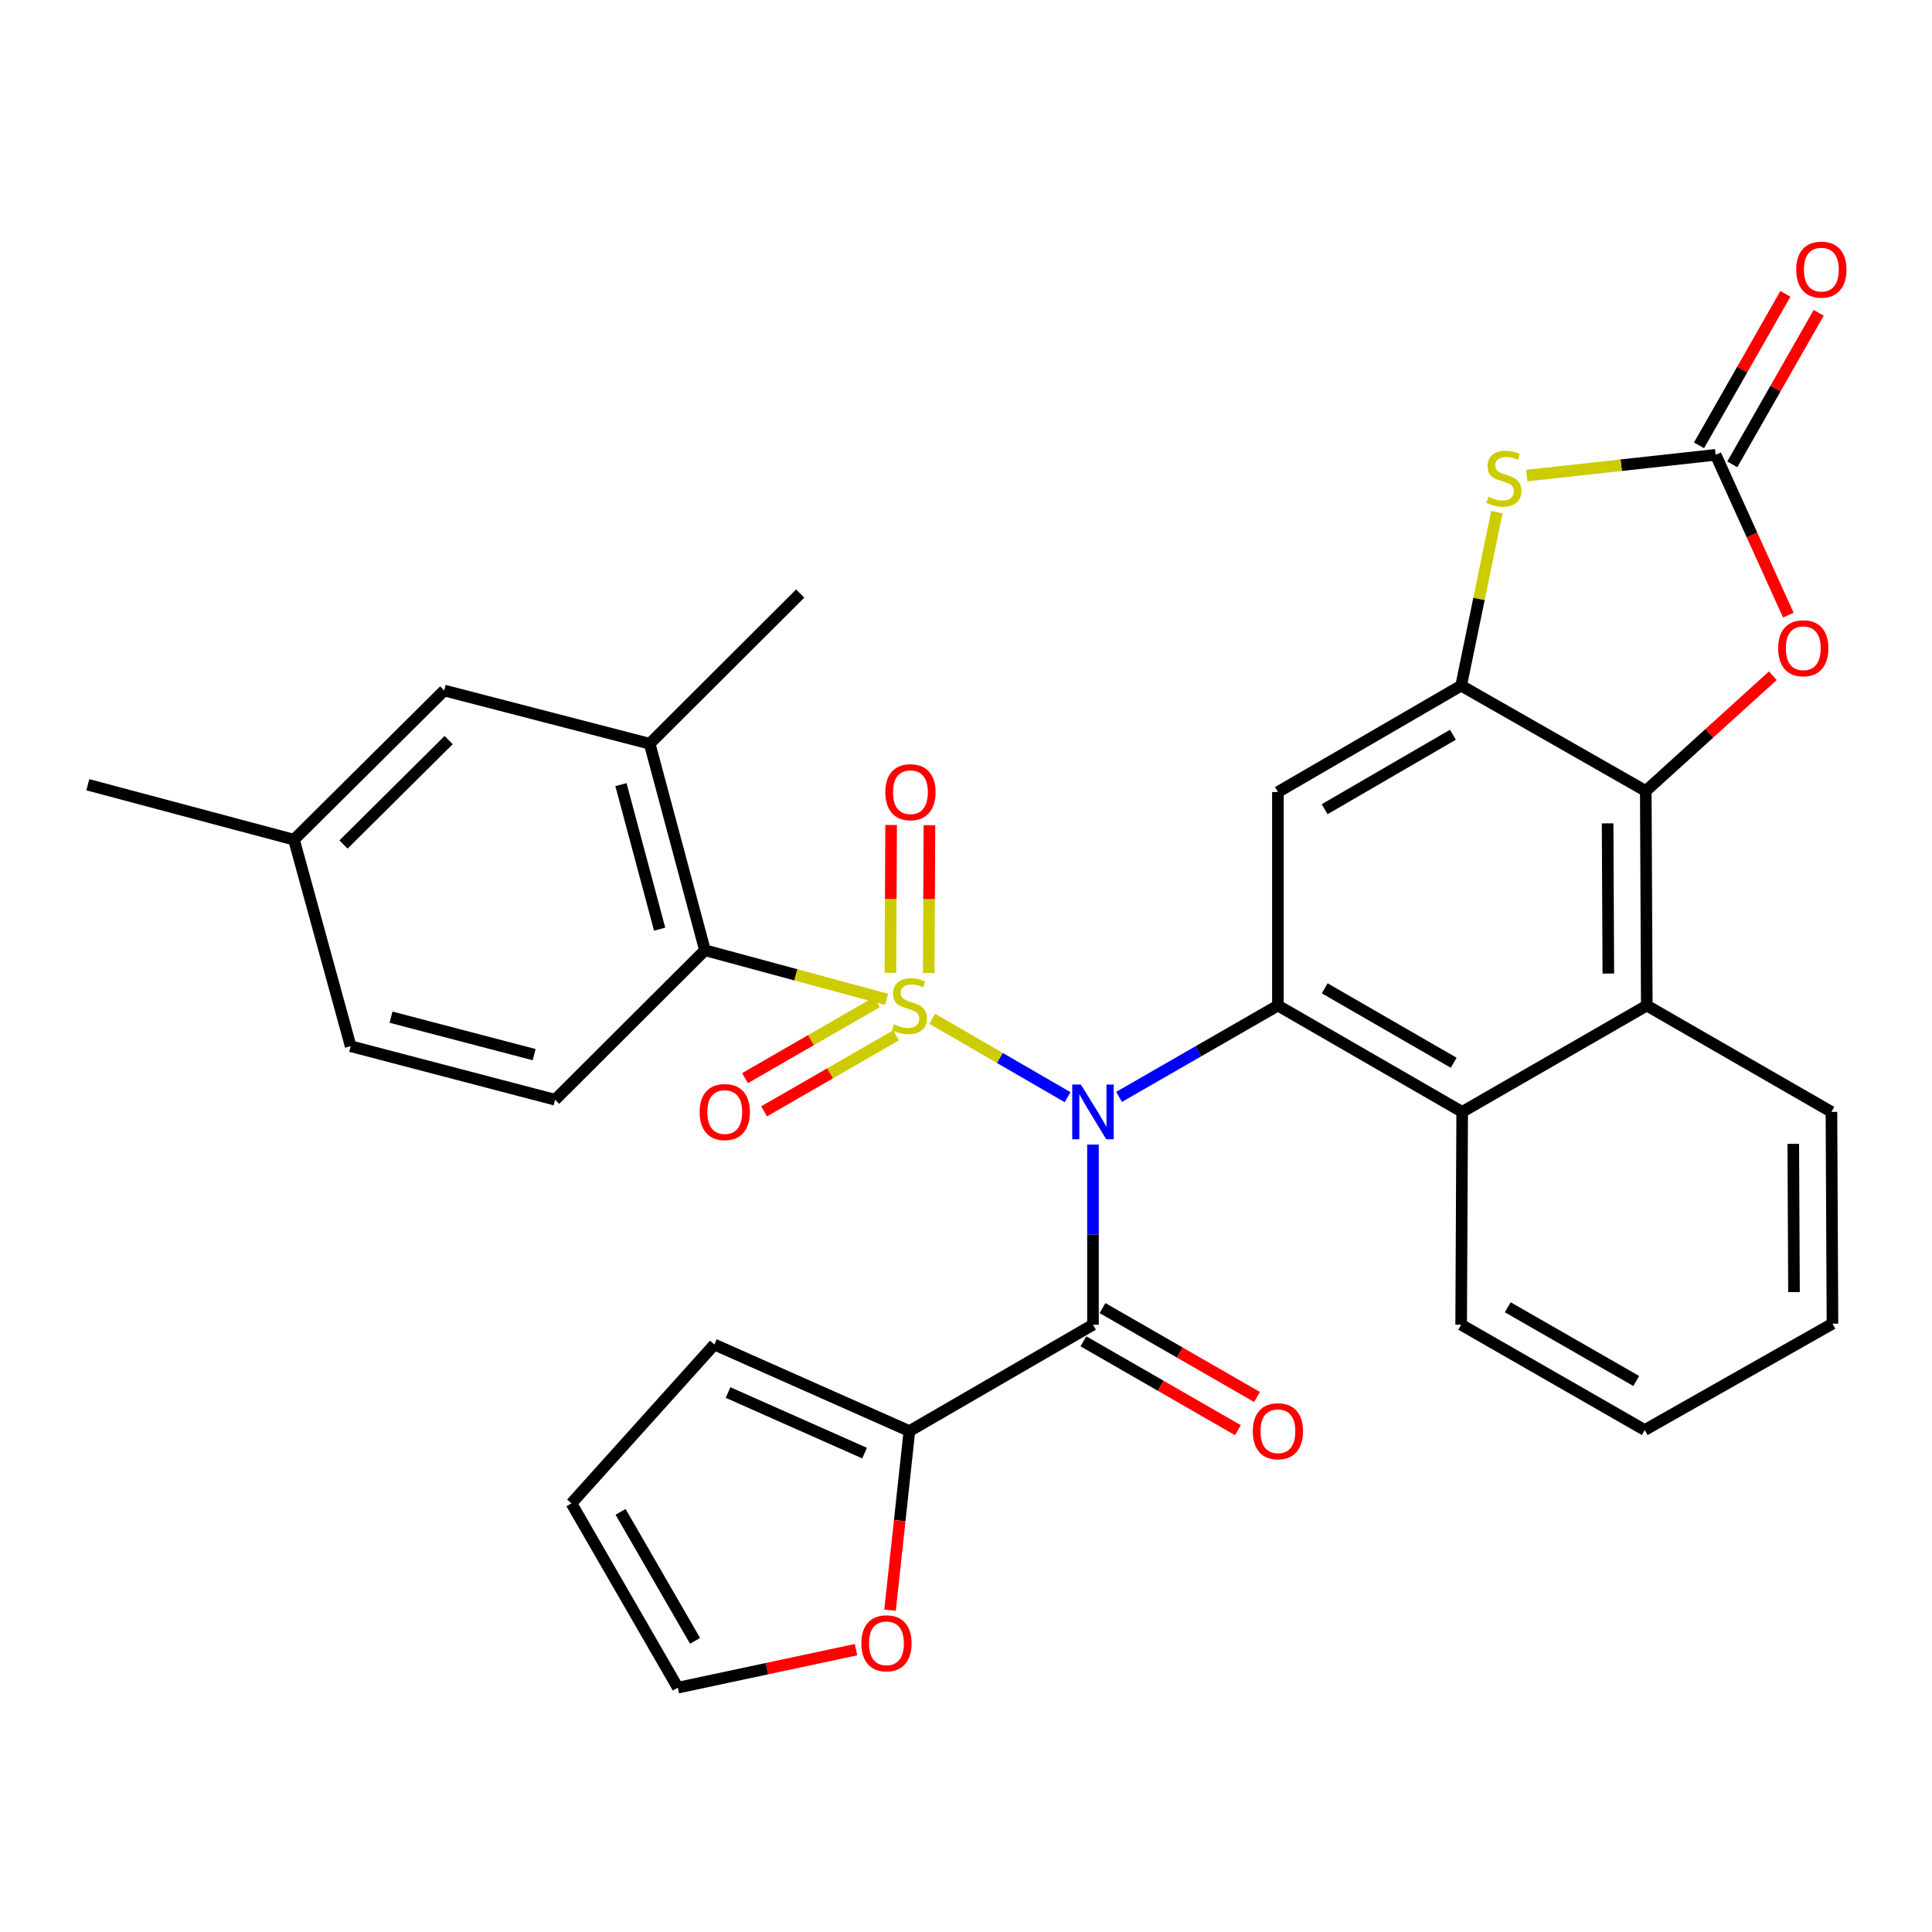 <?xml version='1.0' encoding='iso-8859-1'?>
<svg version='1.1' baseProfile='full'
              xmlns='http://www.w3.org/2000/svg'
                      xmlns:rdkit='http://www.rdkit.org/xml'
                      xmlns:xlink='http://www.w3.org/1999/xlink'
                  xml:space='preserve'
width='1000px' height='1000px' viewBox='0 0 1000 1000'>
<!-- END OF HEADER -->
<rect style='opacity:1.0;fill:#FFFFFF;stroke:none' width='1000' height='1000' x='0' y='0'> </rect>
<path class='bond-0' d='M 482.525,527.319 L 517.551,547.61' style='fill:none;fill-rule:evenodd;stroke:#CCCC00;stroke-width:6px;stroke-linecap:butt;stroke-linejoin:miter;stroke-opacity:1' />
<path class='bond-0' d='M 517.551,547.61 L 552.577,567.901' style='fill:none;fill-rule:evenodd;stroke:#0000FF;stroke-width:6px;stroke-linecap:butt;stroke-linejoin:miter;stroke-opacity:1' />
<path class='bond-4' d='M 458.879,517.271 L 411.88,504.557' style='fill:none;fill-rule:evenodd;stroke:#CCCC00;stroke-width:6px;stroke-linecap:butt;stroke-linejoin:miter;stroke-opacity:1' />
<path class='bond-4' d='M 411.88,504.557 L 364.882,491.843' style='fill:none;fill-rule:evenodd;stroke:#000000;stroke-width:6px;stroke-linecap:butt;stroke-linejoin:miter;stroke-opacity:1' />
<path class='bond-13' d='M 480.699,503.634 L 480.886,465.37' style='fill:none;fill-rule:evenodd;stroke:#CCCC00;stroke-width:6px;stroke-linecap:butt;stroke-linejoin:miter;stroke-opacity:1' />
<path class='bond-13' d='M 480.886,465.37 L 481.072,427.106' style='fill:none;fill-rule:evenodd;stroke:#FF0000;stroke-width:6px;stroke-linecap:butt;stroke-linejoin:miter;stroke-opacity:1' />
<path class='bond-13' d='M 460.866,503.537 L 461.053,465.273' style='fill:none;fill-rule:evenodd;stroke:#CCCC00;stroke-width:6px;stroke-linecap:butt;stroke-linejoin:miter;stroke-opacity:1' />
<path class='bond-13' d='M 461.053,465.273 L 461.24,427.009' style='fill:none;fill-rule:evenodd;stroke:#FF0000;stroke-width:6px;stroke-linecap:butt;stroke-linejoin:miter;stroke-opacity:1' />
<path class='bond-14' d='M 453.913,518.694 L 419.759,538.369' style='fill:none;fill-rule:evenodd;stroke:#CCCC00;stroke-width:6px;stroke-linecap:butt;stroke-linejoin:miter;stroke-opacity:1' />
<path class='bond-14' d='M 419.759,538.369 L 385.605,558.043' style='fill:none;fill-rule:evenodd;stroke:#FF0000;stroke-width:6px;stroke-linecap:butt;stroke-linejoin:miter;stroke-opacity:1' />
<path class='bond-14' d='M 463.813,535.88 L 429.659,555.554' style='fill:none;fill-rule:evenodd;stroke:#CCCC00;stroke-width:6px;stroke-linecap:butt;stroke-linejoin:miter;stroke-opacity:1' />
<path class='bond-14' d='M 429.659,555.554 L 395.505,575.228' style='fill:none;fill-rule:evenodd;stroke:#FF0000;stroke-width:6px;stroke-linecap:butt;stroke-linejoin:miter;stroke-opacity:1' />
<path class='bond-1' d='M 579.221,567.752 L 620.334,544.11' style='fill:none;fill-rule:evenodd;stroke:#0000FF;stroke-width:6px;stroke-linecap:butt;stroke-linejoin:miter;stroke-opacity:1' />
<path class='bond-1' d='M 620.334,544.11 L 661.446,520.469' style='fill:none;fill-rule:evenodd;stroke:#000000;stroke-width:6px;stroke-linecap:butt;stroke-linejoin:miter;stroke-opacity:1' />
<path class='bond-2' d='M 565.72,592.429 L 565.72,639.046' style='fill:none;fill-rule:evenodd;stroke:#0000FF;stroke-width:6px;stroke-linecap:butt;stroke-linejoin:miter;stroke-opacity:1' />
<path class='bond-2' d='M 565.72,639.046 L 565.72,685.664' style='fill:none;fill-rule:evenodd;stroke:#000000;stroke-width:6px;stroke-linecap:butt;stroke-linejoin:miter;stroke-opacity:1' />
<path class='bond-7' d='M 661.446,520.469 L 661.446,409.957' style='fill:none;fill-rule:evenodd;stroke:#000000;stroke-width:6px;stroke-linecap:butt;stroke-linejoin:miter;stroke-opacity:1' />
<path class='bond-10' d='M 661.446,520.469 L 756.83,575.515' style='fill:none;fill-rule:evenodd;stroke:#000000;stroke-width:6px;stroke-linecap:butt;stroke-linejoin:miter;stroke-opacity:1' />
<path class='bond-10' d='M 685.667,511.548 L 752.436,550.081' style='fill:none;fill-rule:evenodd;stroke:#000000;stroke-width:6px;stroke-linecap:butt;stroke-linejoin:miter;stroke-opacity:1' />
<path class='bond-12' d='M 565.72,685.664 L 470.7,740.732' style='fill:none;fill-rule:evenodd;stroke:#000000;stroke-width:6px;stroke-linecap:butt;stroke-linejoin:miter;stroke-opacity:1' />
<path class='bond-18' d='M 560.776,694.259 L 600.758,717.26' style='fill:none;fill-rule:evenodd;stroke:#000000;stroke-width:6px;stroke-linecap:butt;stroke-linejoin:miter;stroke-opacity:1' />
<path class='bond-18' d='M 600.758,717.26 L 640.74,740.261' style='fill:none;fill-rule:evenodd;stroke:#FF0000;stroke-width:6px;stroke-linecap:butt;stroke-linejoin:miter;stroke-opacity:1' />
<path class='bond-18' d='M 570.665,677.068 L 610.648,700.069' style='fill:none;fill-rule:evenodd;stroke:#000000;stroke-width:6px;stroke-linecap:butt;stroke-linejoin:miter;stroke-opacity:1' />
<path class='bond-18' d='M 610.648,700.069 L 650.63,723.07' style='fill:none;fill-rule:evenodd;stroke:#FF0000;stroke-width:6px;stroke-linecap:butt;stroke-linejoin:miter;stroke-opacity:1' />
<path class='bond-3' d='M 756.29,354.888 L 661.446,409.957' style='fill:none;fill-rule:evenodd;stroke:#000000;stroke-width:6px;stroke-linecap:butt;stroke-linejoin:miter;stroke-opacity:1' />
<path class='bond-3' d='M 752.022,380.299 L 685.631,418.847' style='fill:none;fill-rule:evenodd;stroke:#000000;stroke-width:6px;stroke-linecap:butt;stroke-linejoin:miter;stroke-opacity:1' />
<path class='bond-8' d='M 756.29,354.888 L 765.538,309.98' style='fill:none;fill-rule:evenodd;stroke:#000000;stroke-width:6px;stroke-linecap:butt;stroke-linejoin:miter;stroke-opacity:1' />
<path class='bond-8' d='M 765.538,309.98 L 774.786,265.072' style='fill:none;fill-rule:evenodd;stroke:#CCCC00;stroke-width:6px;stroke-linecap:butt;stroke-linejoin:miter;stroke-opacity:1' />
<path class='bond-34' d='M 756.29,354.888 L 851.851,409.417' style='fill:none;fill-rule:evenodd;stroke:#000000;stroke-width:6px;stroke-linecap:butt;stroke-linejoin:miter;stroke-opacity:1' />
<path class='bond-15' d='M 364.882,491.843 L 336.267,384.956' style='fill:none;fill-rule:evenodd;stroke:#000000;stroke-width:6px;stroke-linecap:butt;stroke-linejoin:miter;stroke-opacity:1' />
<path class='bond-15' d='M 341.431,480.939 L 321.402,406.118' style='fill:none;fill-rule:evenodd;stroke:#000000;stroke-width:6px;stroke-linecap:butt;stroke-linejoin:miter;stroke-opacity:1' />
<path class='bond-16' d='M 364.882,491.843 L 287.325,569.224' style='fill:none;fill-rule:evenodd;stroke:#000000;stroke-width:6px;stroke-linecap:butt;stroke-linejoin:miter;stroke-opacity:1' />
<path class='bond-5' d='M 851.851,409.417 L 852.379,520.469' style='fill:none;fill-rule:evenodd;stroke:#000000;stroke-width:6px;stroke-linecap:butt;stroke-linejoin:miter;stroke-opacity:1' />
<path class='bond-5' d='M 832.098,426.169 L 832.468,503.905' style='fill:none;fill-rule:evenodd;stroke:#000000;stroke-width:6px;stroke-linecap:butt;stroke-linejoin:miter;stroke-opacity:1' />
<path class='bond-9' d='M 851.851,409.417 L 884.736,379.58' style='fill:none;fill-rule:evenodd;stroke:#000000;stroke-width:6px;stroke-linecap:butt;stroke-linejoin:miter;stroke-opacity:1' />
<path class='bond-9' d='M 884.736,379.58 L 917.622,349.743' style='fill:none;fill-rule:evenodd;stroke:#FF0000;stroke-width:6px;stroke-linecap:butt;stroke-linejoin:miter;stroke-opacity:1' />
<path class='bond-6' d='M 888.023,235.418 L 839.137,240.784' style='fill:none;fill-rule:evenodd;stroke:#000000;stroke-width:6px;stroke-linecap:butt;stroke-linejoin:miter;stroke-opacity:1' />
<path class='bond-6' d='M 839.137,240.784 L 790.251,246.151' style='fill:none;fill-rule:evenodd;stroke:#CCCC00;stroke-width:6px;stroke-linecap:butt;stroke-linejoin:miter;stroke-opacity:1' />
<path class='bond-19' d='M 896.637,240.33 L 918.994,201.123' style='fill:none;fill-rule:evenodd;stroke:#000000;stroke-width:6px;stroke-linecap:butt;stroke-linejoin:miter;stroke-opacity:1' />
<path class='bond-19' d='M 918.994,201.123 L 941.352,161.916' style='fill:none;fill-rule:evenodd;stroke:#FF0000;stroke-width:6px;stroke-linecap:butt;stroke-linejoin:miter;stroke-opacity:1' />
<path class='bond-19' d='M 879.409,230.506 L 901.766,191.299' style='fill:none;fill-rule:evenodd;stroke:#000000;stroke-width:6px;stroke-linecap:butt;stroke-linejoin:miter;stroke-opacity:1' />
<path class='bond-19' d='M 901.766,191.299 L 924.123,152.092' style='fill:none;fill-rule:evenodd;stroke:#FF0000;stroke-width:6px;stroke-linecap:butt;stroke-linejoin:miter;stroke-opacity:1' />
<path class='bond-36' d='M 888.023,235.418 L 906.83,276.902' style='fill:none;fill-rule:evenodd;stroke:#000000;stroke-width:6px;stroke-linecap:butt;stroke-linejoin:miter;stroke-opacity:1' />
<path class='bond-36' d='M 906.83,276.902 L 925.637,318.386' style='fill:none;fill-rule:evenodd;stroke:#FF0000;stroke-width:6px;stroke-linecap:butt;stroke-linejoin:miter;stroke-opacity:1' />
<path class='bond-11' d='M 756.83,575.515 L 852.379,520.469' style='fill:none;fill-rule:evenodd;stroke:#000000;stroke-width:6px;stroke-linecap:butt;stroke-linejoin:miter;stroke-opacity:1' />
<path class='bond-26' d='M 756.83,575.515 L 756.29,685.664' style='fill:none;fill-rule:evenodd;stroke:#000000;stroke-width:6px;stroke-linecap:butt;stroke-linejoin:miter;stroke-opacity:1' />
<path class='bond-27' d='M 852.379,520.469 L 947.951,575.515' style='fill:none;fill-rule:evenodd;stroke:#000000;stroke-width:6px;stroke-linecap:butt;stroke-linejoin:miter;stroke-opacity:1' />
<path class='bond-17' d='M 470.7,740.732 L 465.69,787.074' style='fill:none;fill-rule:evenodd;stroke:#000000;stroke-width:6px;stroke-linecap:butt;stroke-linejoin:miter;stroke-opacity:1' />
<path class='bond-17' d='M 465.69,787.074 L 460.68,833.415' style='fill:none;fill-rule:evenodd;stroke:#FF0000;stroke-width:6px;stroke-linecap:butt;stroke-linejoin:miter;stroke-opacity:1' />
<path class='bond-20' d='M 470.7,740.732 L 369.741,695.921' style='fill:none;fill-rule:evenodd;stroke:#000000;stroke-width:6px;stroke-linecap:butt;stroke-linejoin:miter;stroke-opacity:1' />
<path class='bond-20' d='M 447.51,752.138 L 376.839,720.77' style='fill:none;fill-rule:evenodd;stroke:#000000;stroke-width:6px;stroke-linecap:butt;stroke-linejoin:miter;stroke-opacity:1' />
<path class='bond-21' d='M 336.267,384.956 L 229.909,357.411' style='fill:none;fill-rule:evenodd;stroke:#000000;stroke-width:6px;stroke-linecap:butt;stroke-linejoin:miter;stroke-opacity:1' />
<path class='bond-28' d='M 336.267,384.956 L 414.188,307.223' style='fill:none;fill-rule:evenodd;stroke:#000000;stroke-width:6px;stroke-linecap:butt;stroke-linejoin:miter;stroke-opacity:1' />
<path class='bond-24' d='M 287.325,569.224 L 181.496,541.513' style='fill:none;fill-rule:evenodd;stroke:#000000;stroke-width:6px;stroke-linecap:butt;stroke-linejoin:miter;stroke-opacity:1' />
<path class='bond-24' d='M 276.474,545.881 L 202.394,526.484' style='fill:none;fill-rule:evenodd;stroke:#000000;stroke-width:6px;stroke-linecap:butt;stroke-linejoin:miter;stroke-opacity:1' />
<path class='bond-22' d='M 443.073,853.857 L 396.959,863.696' style='fill:none;fill-rule:evenodd;stroke:#FF0000;stroke-width:6px;stroke-linecap:butt;stroke-linejoin:miter;stroke-opacity:1' />
<path class='bond-22' d='M 396.959,863.696 L 350.844,873.534' style='fill:none;fill-rule:evenodd;stroke:#000000;stroke-width:6px;stroke-linecap:butt;stroke-linejoin:miter;stroke-opacity:1' />
<path class='bond-23' d='M 369.741,695.921 L 295.776,778.15' style='fill:none;fill-rule:evenodd;stroke:#000000;stroke-width:6px;stroke-linecap:butt;stroke-linejoin:miter;stroke-opacity:1' />
<path class='bond-32' d='M 229.909,357.411 L 152.165,434.615' style='fill:none;fill-rule:evenodd;stroke:#000000;stroke-width:6px;stroke-linecap:butt;stroke-linejoin:miter;stroke-opacity:1' />
<path class='bond-32' d='M 232.223,383.064 L 177.802,437.107' style='fill:none;fill-rule:evenodd;stroke:#000000;stroke-width:6px;stroke-linecap:butt;stroke-linejoin:miter;stroke-opacity:1' />
<path class='bond-33' d='M 350.844,873.534 L 295.776,778.15' style='fill:none;fill-rule:evenodd;stroke:#000000;stroke-width:6px;stroke-linecap:butt;stroke-linejoin:miter;stroke-opacity:1' />
<path class='bond-33' d='M 359.76,849.31 L 321.212,782.541' style='fill:none;fill-rule:evenodd;stroke:#000000;stroke-width:6px;stroke-linecap:butt;stroke-linejoin:miter;stroke-opacity:1' />
<path class='bond-25' d='M 181.496,541.513 L 152.165,434.615' style='fill:none;fill-rule:evenodd;stroke:#000000;stroke-width:6px;stroke-linecap:butt;stroke-linejoin:miter;stroke-opacity:1' />
<path class='bond-29' d='M 152.165,434.615 L 45.455,406.177' style='fill:none;fill-rule:evenodd;stroke:#000000;stroke-width:6px;stroke-linecap:butt;stroke-linejoin:miter;stroke-opacity:1' />
<path class='bond-31' d='M 756.29,685.664 L 851.311,740.181' style='fill:none;fill-rule:evenodd;stroke:#000000;stroke-width:6px;stroke-linecap:butt;stroke-linejoin:miter;stroke-opacity:1' />
<path class='bond-31' d='M 780.413,676.639 L 846.927,714.801' style='fill:none;fill-rule:evenodd;stroke:#000000;stroke-width:6px;stroke-linecap:butt;stroke-linejoin:miter;stroke-opacity:1' />
<path class='bond-35' d='M 947.951,575.515 L 948.48,685.124' style='fill:none;fill-rule:evenodd;stroke:#000000;stroke-width:6px;stroke-linecap:butt;stroke-linejoin:miter;stroke-opacity:1' />
<path class='bond-35' d='M 928.198,592.052 L 928.568,668.778' style='fill:none;fill-rule:evenodd;stroke:#000000;stroke-width:6px;stroke-linecap:butt;stroke-linejoin:miter;stroke-opacity:1' />
<path class='bond-30' d='M 948.48,685.124 L 851.311,740.181' style='fill:none;fill-rule:evenodd;stroke:#000000;stroke-width:6px;stroke-linecap:butt;stroke-linejoin:miter;stroke-opacity:1' />
<path  class='atom-0' d='M 462.7 530.189
Q 463.02 530.309, 464.34 530.869
Q 465.66 531.429, 467.1 531.789
Q 468.58 532.109, 470.02 532.109
Q 472.7 532.109, 474.26 530.829
Q 475.82 529.509, 475.82 527.229
Q 475.82 525.669, 475.02 524.709
Q 474.26 523.749, 473.06 523.229
Q 471.86 522.709, 469.86 522.109
Q 467.34 521.349, 465.82 520.629
Q 464.34 519.909, 463.26 518.389
Q 462.22 516.869, 462.22 514.309
Q 462.22 510.749, 464.62 508.549
Q 467.06 506.349, 471.86 506.349
Q 475.14 506.349, 478.86 507.909
L 477.94 510.989
Q 474.54 509.589, 471.98 509.589
Q 469.22 509.589, 467.7 510.749
Q 466.18 511.869, 466.22 513.829
Q 466.22 515.349, 466.98 516.269
Q 467.78 517.189, 468.9 517.709
Q 470.06 518.229, 471.98 518.829
Q 474.54 519.629, 476.06 520.429
Q 477.58 521.229, 478.66 522.869
Q 479.78 524.469, 479.78 527.229
Q 479.78 531.149, 477.14 533.269
Q 474.54 535.349, 470.18 535.349
Q 467.66 535.349, 465.74 534.789
Q 463.86 534.269, 461.62 533.349
L 462.7 530.189
' fill='#CCCC00'/>
<path  class='atom-1' d='M 559.46 561.355
L 568.74 576.355
Q 569.66 577.835, 571.14 580.515
Q 572.62 583.195, 572.7 583.355
L 572.7 561.355
L 576.46 561.355
L 576.46 589.675
L 572.58 589.675
L 562.62 573.275
Q 561.46 571.355, 560.22 569.155
Q 559.02 566.955, 558.66 566.275
L 558.66 589.675
L 554.98 589.675
L 554.98 561.355
L 559.46 561.355
' fill='#0000FF'/>
<path  class='atom-9' d='M 770.415 257.17
Q 770.735 257.29, 772.055 257.85
Q 773.375 258.41, 774.815 258.77
Q 776.295 259.09, 777.735 259.09
Q 780.415 259.09, 781.975 257.81
Q 783.535 256.49, 783.535 254.21
Q 783.535 252.65, 782.735 251.69
Q 781.975 250.73, 780.775 250.21
Q 779.575 249.69, 777.575 249.09
Q 775.055 248.33, 773.535 247.61
Q 772.055 246.89, 770.975 245.37
Q 769.935 243.85, 769.935 241.29
Q 769.935 237.73, 772.335 235.53
Q 774.775 233.33, 779.575 233.33
Q 782.855 233.33, 786.575 234.89
L 785.655 237.97
Q 782.255 236.57, 779.695 236.57
Q 776.935 236.57, 775.415 237.73
Q 773.895 238.85, 773.935 240.81
Q 773.935 242.33, 774.695 243.25
Q 775.495 244.17, 776.615 244.69
Q 777.775 245.21, 779.695 245.81
Q 782.255 246.61, 783.775 247.41
Q 785.295 248.21, 786.375 249.85
Q 787.495 251.45, 787.495 254.21
Q 787.495 258.13, 784.855 260.25
Q 782.255 262.33, 777.895 262.33
Q 775.375 262.33, 773.455 261.77
Q 771.575 261.25, 769.335 260.33
L 770.415 257.17
' fill='#CCCC00'/>
<path  class='atom-10' d='M 920.374 335.532
Q 920.374 328.732, 923.734 324.932
Q 927.094 321.132, 933.374 321.132
Q 939.654 321.132, 943.014 324.932
Q 946.374 328.732, 946.374 335.532
Q 946.374 342.412, 942.974 346.332
Q 939.574 350.212, 933.374 350.212
Q 927.134 350.212, 923.734 346.332
Q 920.374 342.452, 920.374 335.532
M 933.374 347.012
Q 937.694 347.012, 940.014 344.132
Q 942.374 341.212, 942.374 335.532
Q 942.374 329.972, 940.014 327.172
Q 937.694 324.332, 933.374 324.332
Q 929.054 324.332, 926.694 327.132
Q 924.374 329.932, 924.374 335.532
Q 924.374 341.252, 926.694 344.132
Q 929.054 347.012, 933.374 347.012
' fill='#FF0000'/>
<path  class='atom-14' d='M 458.24 410.037
Q 458.24 403.237, 461.6 399.437
Q 464.96 395.637, 471.24 395.637
Q 477.52 395.637, 480.88 399.437
Q 484.24 403.237, 484.24 410.037
Q 484.24 416.917, 480.84 420.837
Q 477.44 424.717, 471.24 424.717
Q 465 424.717, 461.6 420.837
Q 458.24 416.957, 458.24 410.037
M 471.24 421.517
Q 475.56 421.517, 477.88 418.637
Q 480.24 415.717, 480.24 410.037
Q 480.24 404.477, 477.88 401.677
Q 475.56 398.837, 471.24 398.837
Q 466.92 398.837, 464.56 401.637
Q 462.24 404.437, 462.24 410.037
Q 462.24 415.757, 464.56 418.637
Q 466.92 421.517, 471.24 421.517
' fill='#FF0000'/>
<path  class='atom-15' d='M 362.14 575.595
Q 362.14 568.795, 365.5 564.995
Q 368.86 561.195, 375.14 561.195
Q 381.42 561.195, 384.78 564.995
Q 388.14 568.795, 388.14 575.595
Q 388.14 582.475, 384.74 586.395
Q 381.34 590.275, 375.14 590.275
Q 368.9 590.275, 365.5 586.395
Q 362.14 582.515, 362.14 575.595
M 375.14 587.075
Q 379.46 587.075, 381.78 584.195
Q 384.14 581.275, 384.14 575.595
Q 384.14 570.035, 381.78 567.235
Q 379.46 564.395, 375.14 564.395
Q 370.82 564.395, 368.46 567.195
Q 366.14 569.995, 366.14 575.595
Q 366.14 581.315, 368.46 584.195
Q 370.82 587.075, 375.14 587.075
' fill='#FF0000'/>
<path  class='atom-18' d='M 445.833 850.575
Q 445.833 843.775, 449.193 839.975
Q 452.553 836.175, 458.833 836.175
Q 465.113 836.175, 468.473 839.975
Q 471.833 843.775, 471.833 850.575
Q 471.833 857.455, 468.433 861.375
Q 465.033 865.255, 458.833 865.255
Q 452.593 865.255, 449.193 861.375
Q 445.833 857.495, 445.833 850.575
M 458.833 862.055
Q 463.153 862.055, 465.473 859.175
Q 467.833 856.255, 467.833 850.575
Q 467.833 845.015, 465.473 842.215
Q 463.153 839.375, 458.833 839.375
Q 454.513 839.375, 452.153 842.175
Q 449.833 844.975, 449.833 850.575
Q 449.833 856.295, 452.153 859.175
Q 454.513 862.055, 458.833 862.055
' fill='#FF0000'/>
<path  class='atom-19' d='M 648.446 740.812
Q 648.446 734.012, 651.806 730.212
Q 655.166 726.412, 661.446 726.412
Q 667.726 726.412, 671.086 730.212
Q 674.446 734.012, 674.446 740.812
Q 674.446 747.692, 671.046 751.612
Q 667.646 755.492, 661.446 755.492
Q 655.206 755.492, 651.806 751.612
Q 648.446 747.732, 648.446 740.812
M 661.446 752.292
Q 665.766 752.292, 668.086 749.412
Q 670.446 746.492, 670.446 740.812
Q 670.446 735.252, 668.086 732.452
Q 665.766 729.612, 661.446 729.612
Q 657.126 729.612, 654.766 732.412
Q 652.446 735.212, 652.446 740.812
Q 652.446 746.532, 654.766 749.412
Q 657.126 752.292, 661.446 752.292
' fill='#FF0000'/>
<path  class='atom-20' d='M 929.728 139.563
Q 929.728 132.763, 933.088 128.963
Q 936.448 125.163, 942.728 125.163
Q 949.008 125.163, 952.368 128.963
Q 955.728 132.763, 955.728 139.563
Q 955.728 146.443, 952.328 150.363
Q 948.928 154.243, 942.728 154.243
Q 936.488 154.243, 933.088 150.363
Q 929.728 146.483, 929.728 139.563
M 942.728 151.043
Q 947.048 151.043, 949.368 148.163
Q 951.728 145.243, 951.728 139.563
Q 951.728 134.003, 949.368 131.203
Q 947.048 128.363, 942.728 128.363
Q 938.408 128.363, 936.048 131.163
Q 933.728 133.963, 933.728 139.563
Q 933.728 145.283, 936.048 148.163
Q 938.408 151.043, 942.728 151.043
' fill='#FF0000'/>
</svg>
